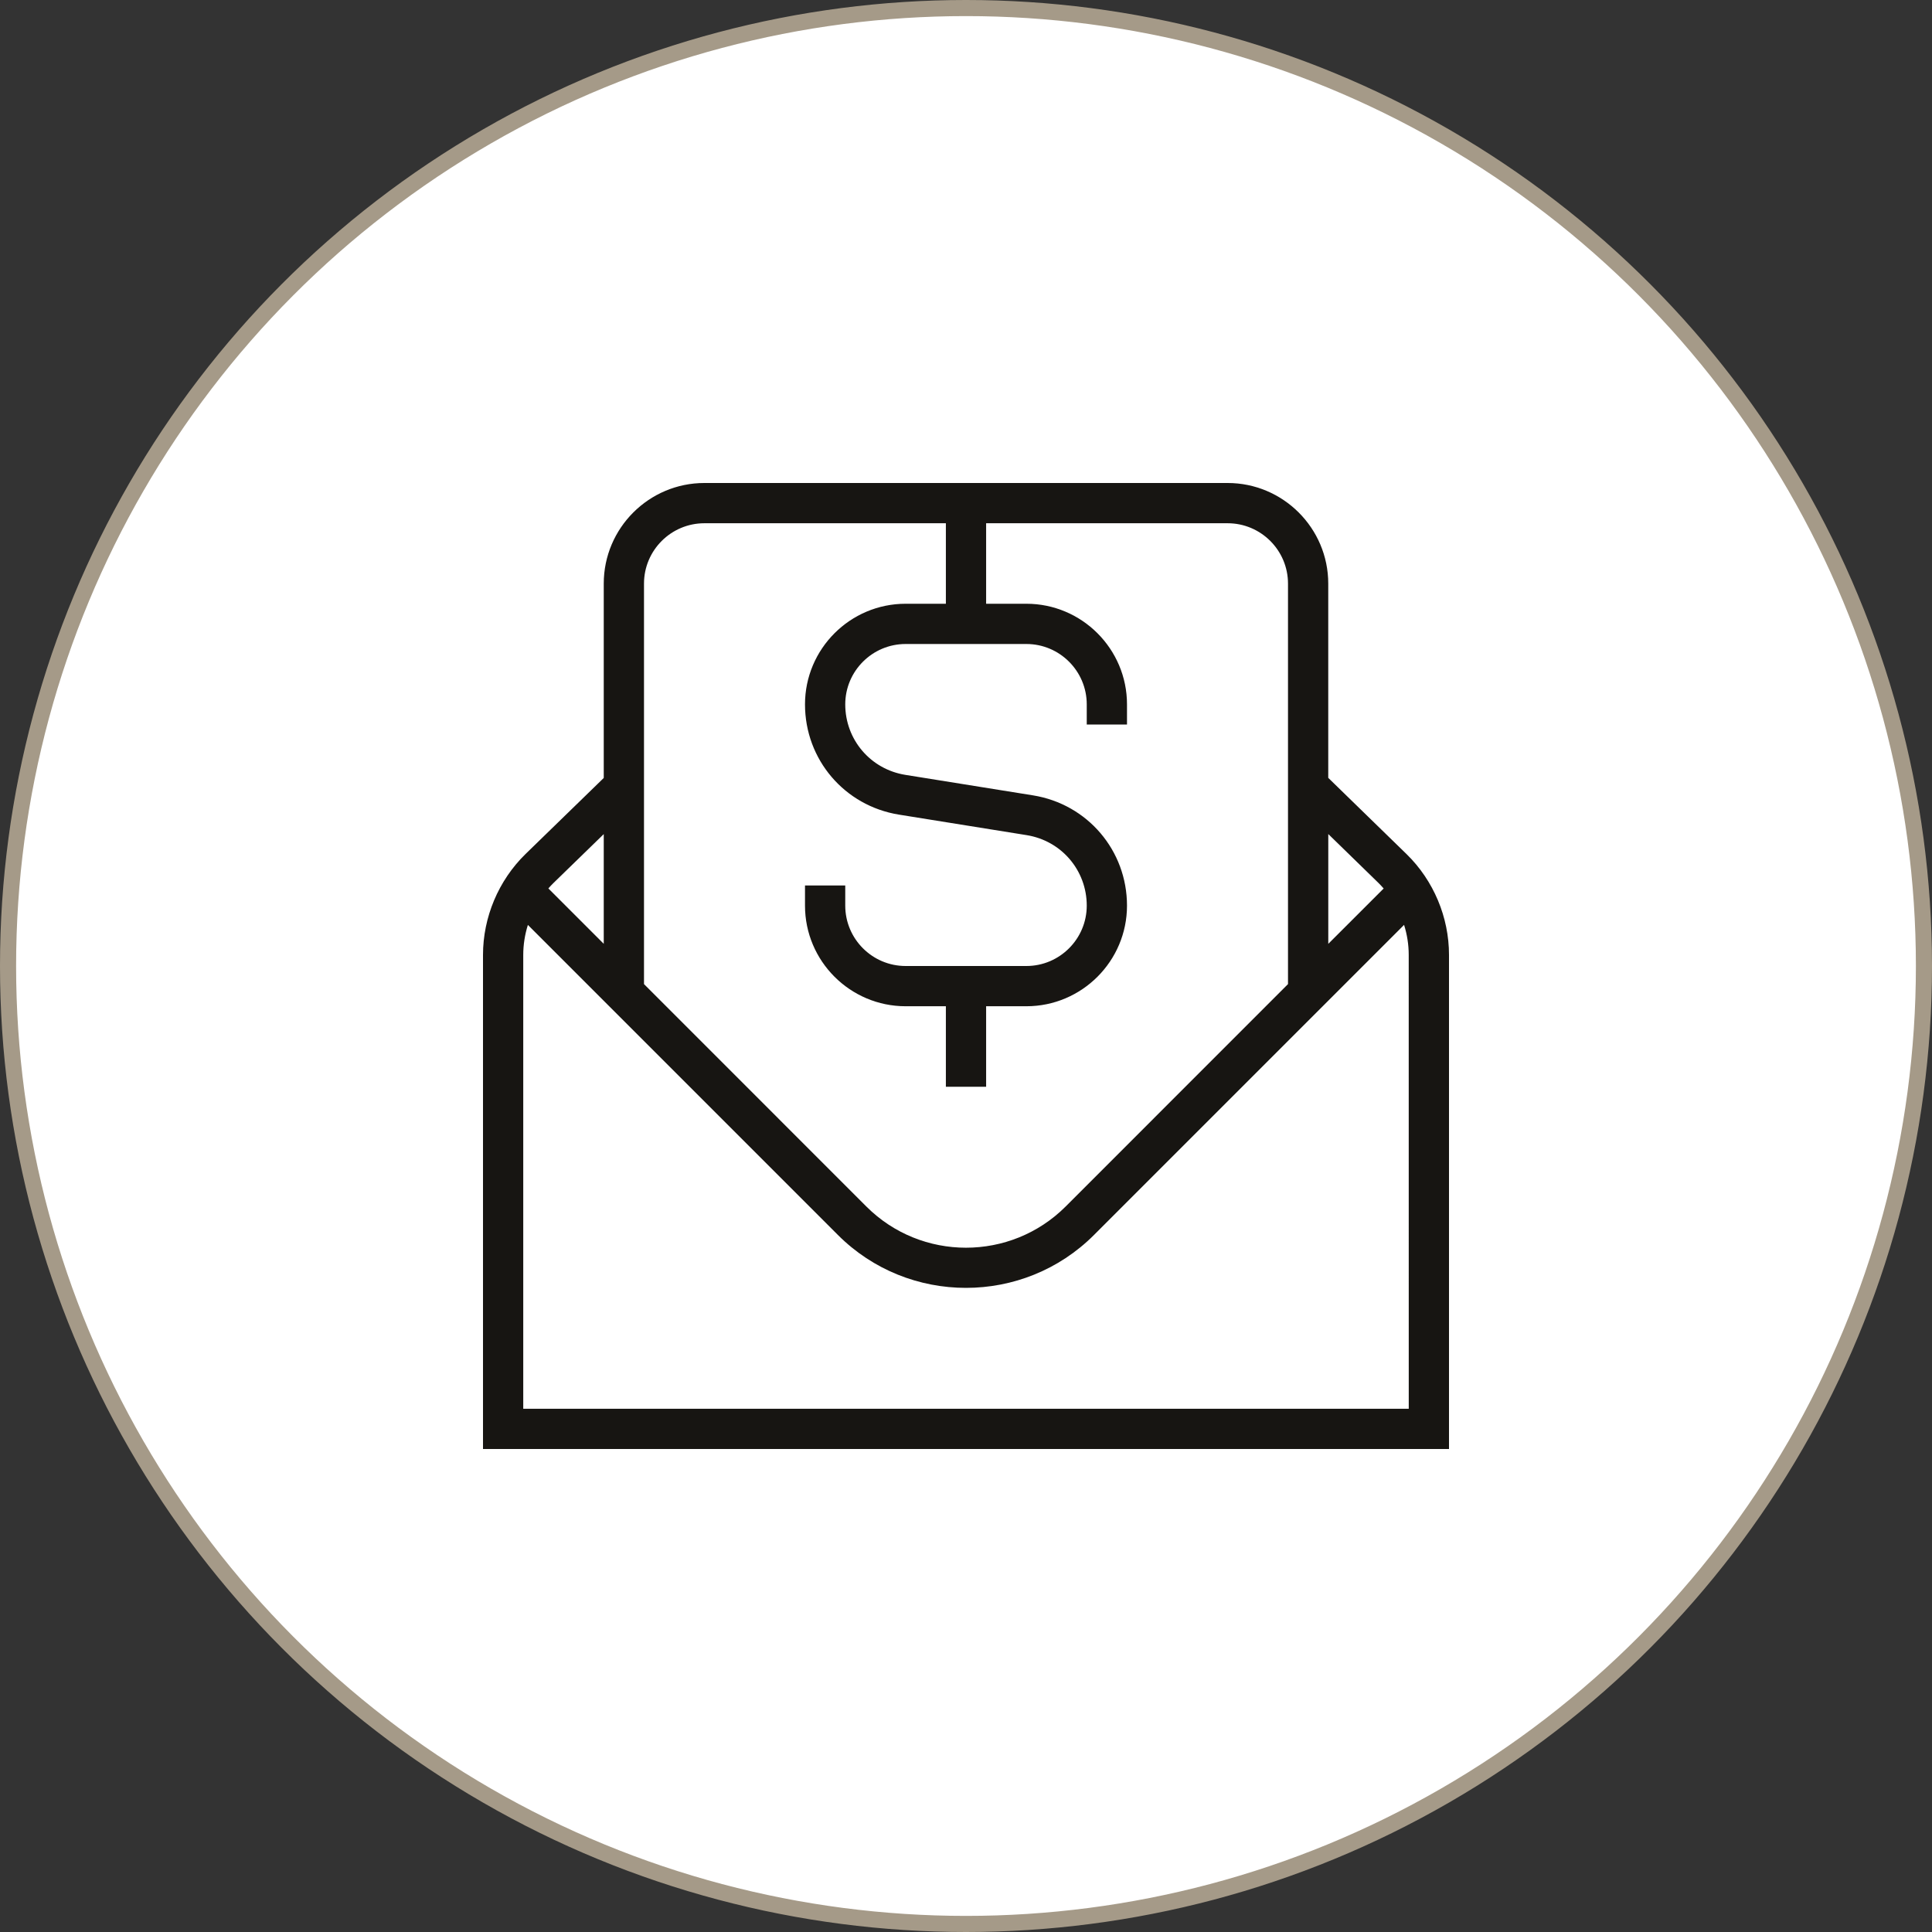 <?xml version="1.0" encoding="UTF-8"?> <svg xmlns="http://www.w3.org/2000/svg" width="60" height="60" viewBox="0 0 60 60" fill="none"><rect x="0" y="0" width="60" height="60" fill="#333333" stroke="none"/> <circle cx="30" cy="30" r="29.75" fill="white" stroke="#A59A88" stroke-width="0.5"></circle> <path d="M43.684 26.527L41.25 24.157V18.125C41.25 16.402 39.847 15 38.125 15H21.875C20.152 15 18.75 16.402 18.75 18.125V24.16L16.316 26.527C15.48 27.346 15 28.486 15 29.656V45H45V29.655C45 28.485 44.521 27.345 43.684 26.527ZM42.811 27.422C42.866 27.477 42.92 27.534 42.971 27.593L41.251 29.312V25.902L42.811 27.422ZM21.875 16.25H29.375V18.75H28.125C26.402 18.75 25 20.152 25 21.875C25 23.587 26.226 25.026 27.918 25.299L31.884 25.936C32.965 26.11 33.75 27.03 33.75 28.125C33.75 29.159 32.909 30 31.875 30H28.125C27.091 30 26.25 29.159 26.25 28.125V27.5H25V28.125C25 29.848 26.402 31.25 28.125 31.25H29.375V33.75H30.625V31.25H31.875C33.597 31.25 35 29.848 35 28.125C35 26.413 33.774 24.974 32.083 24.701L28.116 24.064C27.035 23.89 26.25 22.97 26.25 21.875C26.25 20.841 27.091 20 28.125 20H31.875C32.909 20 33.75 20.841 33.75 21.875V22.5H35V21.875C35 20.152 33.597 18.75 31.875 18.75H30.625V16.25H38.125C39.159 16.25 40 17.091 40 18.125V30.562L33.094 37.47C31.387 39.175 28.611 39.175 26.906 37.47L20 30.562V18.125C20 17.091 20.841 16.25 21.875 16.25ZM18.75 25.904V29.311L17.03 27.591C17.081 27.532 17.134 27.476 17.189 27.422L18.75 25.904ZM43.75 43.75H16.25V29.656C16.25 29.339 16.3 29.024 16.394 28.724L26.021 38.352C27.117 39.449 28.559 39.996 29.999 39.996C31.439 39.996 32.88 39.449 33.976 38.352L43.605 28.723C43.699 29.023 43.749 29.336 43.749 29.655L43.75 43.75Z" fill="#171512"></path> </svg> 